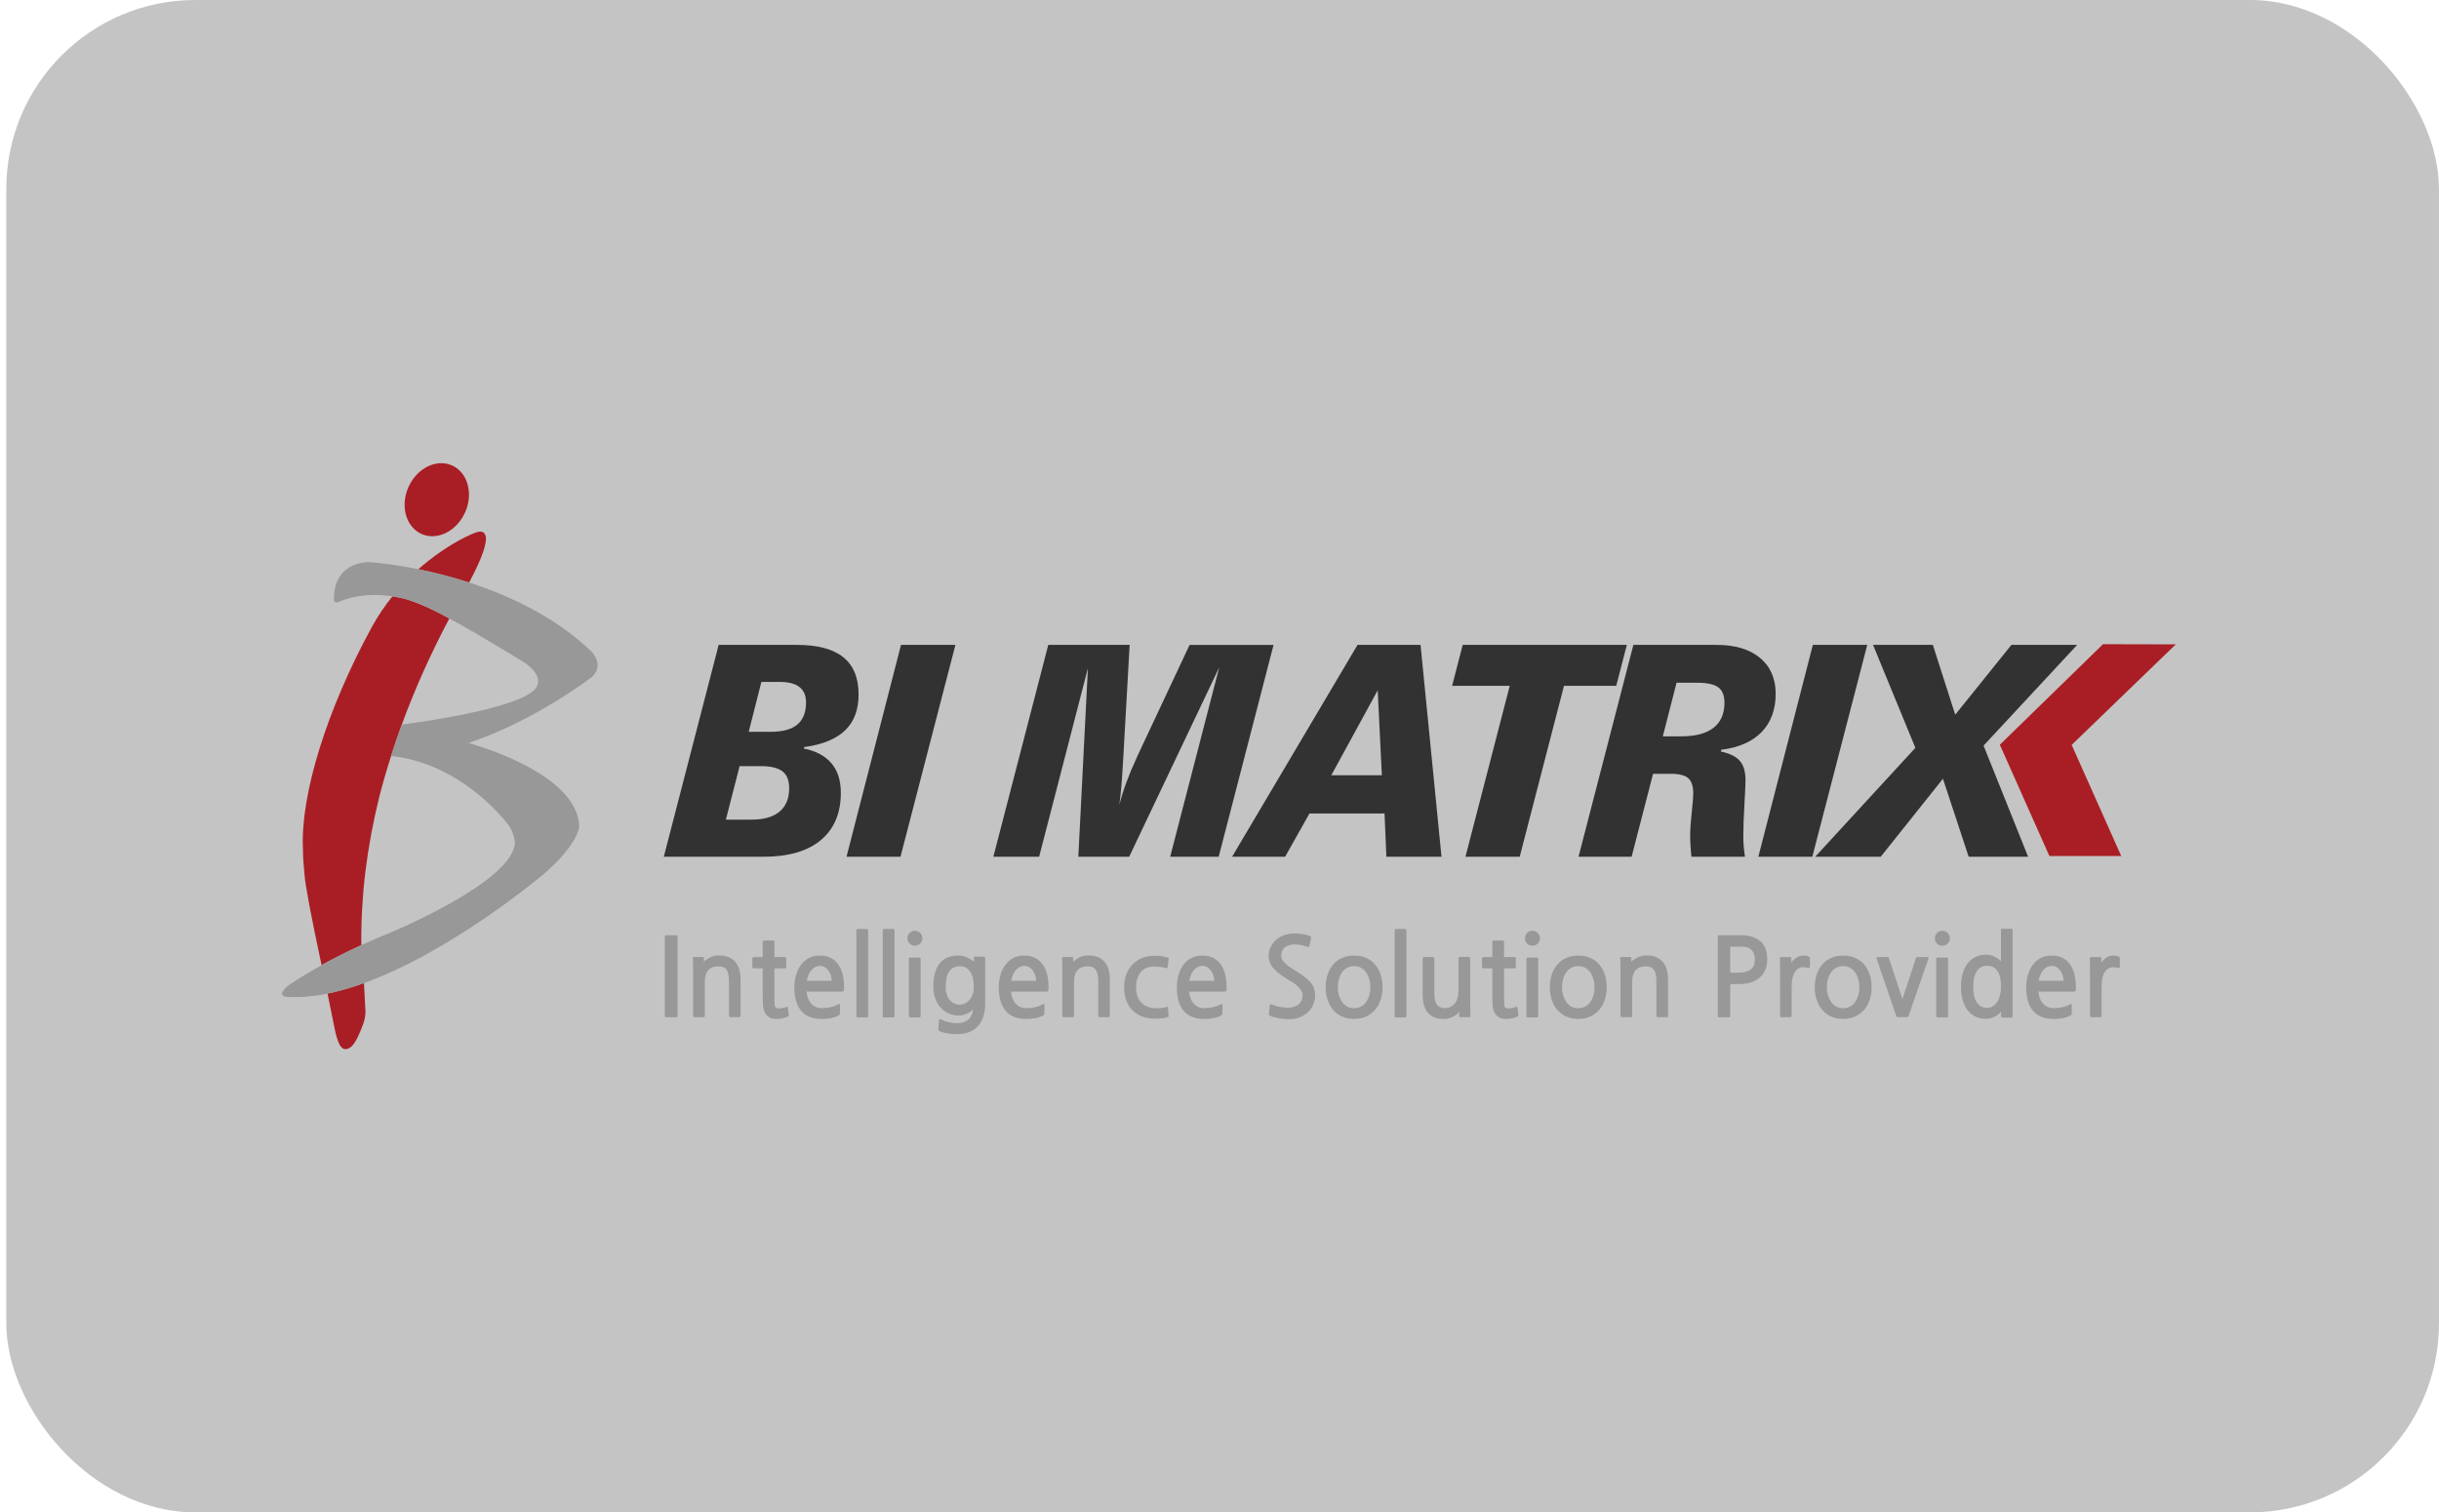 <svg width="258" height="160" viewBox="0 0 258 160" fill="none" xmlns="http://www.w3.org/2000/svg">
<rect x="0.666" width="257.333" height="160" rx="20" fill="#C4C4C4"/>
<g clip-path="url(#clip0_5260_58721)">
<path d="M222.456 68.152L211.545 78.789L216.788 90.562H224.386L219.144 78.806L230.154 68.17L222.456 68.152Z" fill="#A91E24"/>
<path d="M35.346 108.563C35.708 110.393 36.064 111.227 36.822 110.941C37.376 110.732 37.772 109.939 38.151 109.03C38.624 107.893 38.641 107.544 38.659 107.002C38.612 106.005 38.56 105.002 38.501 104C37.207 104.466 35.912 104.851 34.647 105.107C34.862 106.151 35.096 107.293 35.346 108.558V108.563Z" fill="#A91E24"/>
<path d="M51.336 56.6C51.196 56.227 50.846 56.145 50.297 56.349C49.195 56.757 46.764 57.993 44.25 60.225C45.83 60.545 47.667 60.994 49.621 61.63C51.026 59.001 51.604 57.317 51.341 56.606L51.336 56.6Z" fill="#A91E24"/>
<path d="M38.222 99.844C38.17 94.849 38.794 89.692 40.106 84.359C40.473 82.902 40.905 81.439 41.371 79.976C41.721 78.869 42.1 77.761 42.503 76.654C43.867 72.93 45.541 69.188 47.53 65.429C47.302 65.306 47.081 65.184 46.859 65.067C45.395 64.298 44.433 63.873 43.167 63.447C43.167 63.447 42.514 63.232 41.511 63.086C40.724 64.065 39.972 65.161 39.307 66.379C34.589 75.051 31.767 84.038 32.046 89.837C32.058 90.775 32.07 90.997 32.227 92.693C32.338 93.865 32.898 96.872 34.017 102.105C35.172 101.464 36.595 100.73 38.234 99.978C38.234 99.932 38.234 99.885 38.222 99.844Z" fill="#A91E24"/>
<path d="M62.674 69.031C58.836 65.307 53.949 63.022 49.616 61.623C47.669 60.994 45.832 60.539 44.245 60.219C41.12 59.583 38.997 59.461 38.997 59.461C34.938 59.659 35.34 63.517 35.34 63.517C35.474 63.96 35.894 63.651 35.894 63.651C37.935 62.795 40.082 62.876 41.505 63.086C42.508 63.238 43.161 63.447 43.161 63.447C44.426 63.873 45.388 64.293 46.852 65.068C47.062 65.178 47.29 65.301 47.523 65.429C51.121 67.381 55.396 70.051 55.396 70.051C57.39 71.339 56.859 72.446 56.859 72.446C56.247 74.707 45.4 76.275 42.502 76.654C42.093 77.761 41.72 78.869 41.37 79.976C49.01 80.792 53.716 87.197 53.716 87.197C54.428 88.083 54.468 89.19 54.468 89.19C54.2 93.358 41.166 98.719 41.166 98.719C40.117 99.139 39.143 99.564 38.227 99.984C36.588 100.736 35.171 101.47 34.011 102.111C31.719 103.388 30.436 104.303 30.436 104.303C29.194 105.41 30.279 105.457 30.279 105.457C31.661 105.556 33.13 105.422 34.641 105.119C35.906 104.862 37.195 104.478 38.495 104.011C47.908 100.608 57.478 92.501 57.478 92.501C61.204 89.313 61.268 87.448 61.268 87.448C61.134 81.666 49.564 78.606 49.564 78.606C56.679 76.217 62.598 71.63 62.598 71.63C63.951 70.412 62.662 69.037 62.662 69.037L62.674 69.031Z" fill="#989898"/>
<path d="M49.207 54.187C48.321 56.192 46.262 57.223 44.6 56.495C42.944 55.766 42.314 53.546 43.201 51.541C44.087 49.536 46.146 48.504 47.808 49.239C49.464 49.967 50.094 52.188 49.207 54.193V54.187Z" fill="#A91E24"/>
<path d="M70.219 90.634L76.021 68.225H84.296C86.478 68.225 88.11 68.656 89.195 69.524C90.28 70.393 90.822 71.704 90.822 73.47C90.822 75.084 90.35 76.349 89.399 77.264C88.449 78.179 87.008 78.774 85.072 79.036L85.02 79.187C86.32 79.45 87.3 79.974 87.959 80.761C88.618 81.548 88.944 82.579 88.944 83.867C88.944 86.035 88.239 87.702 86.827 88.88C85.416 90.051 83.393 90.64 80.757 90.64H70.213L70.219 90.634ZM76.785 86.712H79.52C80.809 86.712 81.789 86.426 82.465 85.861C83.142 85.295 83.48 84.474 83.48 83.389C83.48 82.568 83.247 81.979 82.774 81.606C82.302 81.239 81.538 81.052 80.483 81.052H78.237L76.785 86.706V86.712ZM79.2 77.421H81.526C82.792 77.421 83.731 77.165 84.343 76.652C84.956 76.139 85.264 75.358 85.264 74.303C85.264 73.581 85.031 73.044 84.565 72.683C84.098 72.322 83.398 72.141 82.471 72.141H80.541L79.2 77.421Z" fill="#323232"/>
<path d="M89.547 90.634L95.309 68.225H101.065L95.256 90.634H89.547Z" fill="#323232"/>
<path d="M105.08 90.634L110.888 68.225H119.496L118.825 80.108C118.814 80.283 118.796 80.563 118.773 80.959C118.68 82.649 118.557 84.042 118.406 85.138C118.796 83.611 119.403 81.962 120.225 80.201L120.307 80.003L125.835 68.23H134.717L128.914 90.64H123.782L128.973 70.597L119.444 90.64H114.067L115.081 70.69L109.92 90.64H105.086L105.08 90.634Z" fill="#323232"/>
<path d="M130.334 90.634L143.601 68.225H150.267L152.483 90.634H146.651L146.459 86.059H138.516L135.944 90.634H130.334ZM140.825 82.02H146.173L145.736 73.027L140.825 82.02Z" fill="#323232"/>
<path d="M155.019 90.634L159.702 72.555H153.607L154.727 68.225H172.088L170.968 72.555H165.44L160.757 90.634H155.019Z" fill="#323232"/>
<path d="M166.979 90.634L172.781 68.225H181.575C183.541 68.225 185.074 68.685 186.177 69.6C187.279 70.515 187.833 71.791 187.833 73.423C187.833 75.055 187.337 76.425 186.346 77.445C185.354 78.465 183.931 79.088 182.077 79.321L182.024 79.502C182.975 79.706 183.651 80.038 184.048 80.504C184.445 80.971 184.643 81.653 184.643 82.556C184.643 82.952 184.602 83.809 184.526 85.132C184.45 86.455 184.41 87.574 184.41 88.495C184.41 88.798 184.421 89.13 184.45 89.492C184.479 89.853 184.52 90.232 184.584 90.64H178.922C178.875 90.203 178.84 89.806 178.823 89.439C178.799 89.072 178.788 88.728 178.788 88.407C178.788 87.778 178.84 86.968 178.951 85.971C179.062 84.975 179.114 84.293 179.114 83.931C179.114 83.18 178.939 82.649 178.595 82.335C178.251 82.02 177.627 81.862 176.735 81.862H174.863L172.594 90.64H166.984L166.979 90.634ZM175.901 77.899H177.855C179.359 77.899 180.491 77.596 181.26 76.996C182.03 76.396 182.415 75.51 182.415 74.332C182.415 73.575 182.193 73.033 181.762 72.712C181.325 72.392 180.566 72.229 179.482 72.229H177.347L175.895 77.899H175.901Z" fill="#323232"/>
<path d="M186.002 90.634L191.764 68.225H197.52L191.711 90.634H186.002Z" fill="#323232"/>
<path d="M192.02 90.634L202.61 79.117L198.131 68.225H204.459L206.826 75.609L212.769 68.225H219.726L209.824 78.879L214.536 90.64H208.249L205.526 82.387L198.942 90.64H192.02V90.634Z" fill="#323232"/>
<path d="M71.524 107.625H70.474C70.375 107.625 70.322 107.573 70.322 107.474V99.093C70.322 98.994 70.375 98.941 70.474 98.941H71.524C71.623 98.941 71.675 98.994 71.675 99.093V107.474C71.675 107.573 71.623 107.625 71.524 107.625Z" fill="#989898"/>
<path d="M77.25 107.613C77.209 107.613 77.18 107.596 77.151 107.561C77.122 107.526 77.11 107.491 77.11 107.45V103.79C77.11 103.236 77.022 102.84 76.853 102.595C76.678 102.351 76.41 102.228 76.043 102.228C75.535 102.228 75.162 102.368 74.917 102.648C74.672 102.928 74.556 103.336 74.556 103.86V107.462C74.556 107.561 74.509 107.613 74.416 107.613H73.459C73.418 107.613 73.389 107.596 73.36 107.561C73.331 107.526 73.319 107.491 73.319 107.45V102.869C73.319 102.578 73.319 102.298 73.314 102.03C73.314 101.762 73.302 101.552 73.284 101.395C73.267 101.296 73.325 101.243 73.448 101.243H74.357C74.439 101.243 74.474 101.272 74.462 101.337L74.451 101.756C74.643 101.57 74.871 101.412 75.139 101.278C75.407 101.144 75.716 101.08 76.072 101.08C76.807 101.08 77.372 101.296 77.757 101.733C78.142 102.164 78.34 102.794 78.34 103.615V107.462C78.34 107.561 78.294 107.613 78.2 107.613H77.244H77.25Z" fill="#989898"/>
<path d="M83.375 107.52C83.27 107.589 83.095 107.654 82.861 107.712C82.628 107.77 82.377 107.799 82.109 107.799C81.788 107.799 81.532 107.729 81.339 107.595C81.147 107.461 81.007 107.304 80.914 107.129C80.809 106.931 80.739 106.698 80.715 106.43C80.692 106.162 80.68 105.794 80.68 105.334V102.443H79.724C79.683 102.443 79.654 102.432 79.625 102.402C79.596 102.373 79.584 102.344 79.584 102.303V101.394C79.584 101.353 79.596 101.324 79.625 101.295C79.654 101.266 79.683 101.254 79.724 101.254H80.68V99.64C80.68 99.599 80.698 99.57 80.727 99.541C80.756 99.512 80.791 99.5 80.832 99.5H81.765C81.812 99.5 81.847 99.512 81.876 99.541C81.905 99.57 81.917 99.599 81.917 99.64V101.254H83.025C83.066 101.254 83.095 101.266 83.124 101.295C83.153 101.324 83.165 101.353 83.165 101.394V102.303C83.165 102.344 83.153 102.373 83.124 102.402C83.095 102.432 83.066 102.443 83.025 102.443H81.917V105.416C81.917 105.94 81.928 106.266 81.952 106.406C81.981 106.546 82.057 106.628 82.173 106.657C82.29 106.686 82.418 106.698 82.564 106.68C82.663 106.663 82.774 106.645 82.896 106.616C83.019 106.587 83.13 106.558 83.217 106.517C83.258 106.5 83.281 106.5 83.299 106.517C83.316 106.529 83.328 106.564 83.345 106.628L83.439 107.386C83.445 107.438 83.427 107.485 83.38 107.525L83.375 107.52Z" fill="#989898"/>
<path d="M89.276 104.723C89.276 104.787 89.258 104.828 89.223 104.863C89.188 104.892 89.153 104.909 89.113 104.909H85.322C85.363 105.422 85.52 105.842 85.806 106.168C86.092 106.495 86.477 106.658 86.972 106.658C87.223 106.658 87.515 106.623 87.835 106.559C88.156 106.495 88.454 106.378 88.722 106.221C88.774 106.191 88.809 106.191 88.827 106.232C88.844 106.273 88.85 106.32 88.85 106.384V107.176C88.85 107.246 88.838 107.299 88.815 107.34C88.792 107.38 88.745 107.415 88.675 107.456C88.448 107.579 88.174 107.666 87.865 107.718C87.555 107.771 87.235 107.8 86.914 107.8C85.963 107.8 85.24 107.514 84.756 106.943C84.266 106.372 84.027 105.533 84.027 104.426C84.027 104.012 84.08 103.604 84.191 103.207C84.296 102.811 84.459 102.45 84.68 102.135C84.902 101.82 85.176 101.57 85.514 101.377C85.853 101.185 86.249 101.092 86.71 101.092C87.171 101.092 87.573 101.179 87.9 101.354C88.226 101.529 88.494 101.768 88.698 102.071C88.909 102.368 89.054 102.718 89.148 103.12C89.241 103.522 89.287 103.948 89.287 104.396C89.287 104.449 89.287 104.513 89.282 104.583C89.282 104.653 89.282 104.699 89.282 104.734L89.276 104.723ZM86.751 102.187C86.541 102.187 86.36 102.234 86.197 102.327C86.033 102.421 85.899 102.537 85.783 102.683C85.666 102.829 85.573 102.998 85.503 103.19C85.433 103.382 85.38 103.575 85.345 103.767H87.981C87.981 103.615 87.958 103.446 87.905 103.26C87.853 103.073 87.783 102.904 87.678 102.747C87.579 102.59 87.451 102.456 87.299 102.351C87.147 102.246 86.961 102.187 86.745 102.187H86.751Z" fill="#989898"/>
<path d="M90.714 107.637C90.633 107.637 90.586 107.591 90.586 107.498V98.423C90.586 98.382 90.598 98.353 90.627 98.324C90.656 98.295 90.685 98.283 90.726 98.283H91.694C91.735 98.283 91.764 98.295 91.793 98.324C91.822 98.353 91.834 98.382 91.834 98.423V107.498C91.834 107.538 91.822 107.567 91.793 107.597C91.764 107.626 91.735 107.637 91.694 107.637H90.714Z" fill="#989898"/>
<path d="M93.503 107.637C93.422 107.637 93.375 107.591 93.375 107.498V98.423C93.375 98.382 93.387 98.353 93.416 98.324C93.445 98.295 93.474 98.283 93.515 98.283H94.483C94.524 98.283 94.553 98.295 94.582 98.324C94.611 98.353 94.623 98.382 94.623 98.423V107.498C94.623 107.538 94.611 107.567 94.582 107.597C94.553 107.626 94.524 107.637 94.483 107.637H93.503Z" fill="#989898"/>
<path d="M96.774 100.048C96.552 100.048 96.365 99.972 96.214 99.821C96.062 99.669 95.986 99.489 95.986 99.267C95.986 99.046 96.062 98.853 96.214 98.702C96.365 98.544 96.552 98.469 96.774 98.469C96.995 98.469 97.182 98.544 97.339 98.702C97.491 98.859 97.567 99.046 97.567 99.267C97.567 99.489 97.491 99.669 97.339 99.821C97.188 99.972 96.995 100.048 96.774 100.048ZM96.278 107.636C96.237 107.636 96.208 107.625 96.179 107.596C96.15 107.567 96.138 107.537 96.138 107.497V101.441C96.138 101.4 96.15 101.371 96.179 101.342C96.208 101.313 96.237 101.301 96.278 101.301H97.246C97.287 101.301 97.316 101.313 97.345 101.342C97.374 101.371 97.386 101.4 97.386 101.441V107.497C97.386 107.537 97.374 107.567 97.345 107.596C97.316 107.625 97.287 107.636 97.246 107.636H96.278Z" fill="#989898"/>
<path d="M101.242 109.409C100.933 109.409 100.63 109.385 100.332 109.344C100.035 109.304 99.737 109.228 99.446 109.117C99.376 109.076 99.329 109.047 99.3 109.024C99.271 109.001 99.259 108.96 99.259 108.907L99.317 107.975C99.335 107.829 99.411 107.788 99.545 107.858C99.807 107.986 100.087 108.086 100.391 108.15C100.694 108.214 100.98 108.249 101.248 108.249C101.749 108.249 102.146 108.121 102.437 107.858C102.735 107.596 102.892 107.24 102.916 106.786C102.717 107.002 102.484 107.159 102.21 107.27C101.942 107.375 101.674 107.433 101.417 107.433C101.032 107.433 100.676 107.357 100.344 107.206C100.011 107.054 99.732 106.85 99.493 106.582C99.253 106.32 99.067 105.999 98.933 105.632C98.799 105.265 98.728 104.863 98.728 104.425C98.728 103.289 98.956 102.45 99.417 101.902C99.871 101.354 100.531 101.086 101.382 101.086C101.534 101.086 101.691 101.103 101.848 101.144C102.006 101.185 102.158 101.232 102.303 101.296C102.449 101.36 102.583 101.43 102.706 101.511C102.828 101.593 102.933 101.68 103.026 101.768L103.015 101.366C103.009 101.307 103.015 101.261 103.026 101.237C103.044 101.214 103.091 101.202 103.166 101.202H104.076C104.17 101.202 104.216 101.261 104.216 101.377V106.133C104.216 107.171 103.965 107.975 103.458 108.546C102.951 109.117 102.21 109.403 101.236 109.403L101.242 109.409ZM101.534 102.222C101.05 102.222 100.682 102.397 100.42 102.753C100.163 103.108 100.035 103.668 100.035 104.431C100.035 104.723 100.076 104.985 100.151 105.212C100.227 105.445 100.332 105.638 100.466 105.795C100.6 105.952 100.752 106.075 100.927 106.156C101.102 106.238 101.283 106.285 101.475 106.285C101.691 106.285 101.889 106.244 102.076 106.156C102.263 106.069 102.42 105.947 102.56 105.789C102.7 105.626 102.805 105.434 102.887 105.201C102.968 104.973 103.009 104.705 103.009 104.408C103.009 103.709 102.881 103.172 102.618 102.788C102.356 102.409 101.994 102.217 101.534 102.217V102.222Z" fill="#989898"/>
<path d="M110.901 104.723C110.901 104.787 110.883 104.828 110.848 104.863C110.813 104.892 110.778 104.909 110.738 104.909H106.947C106.988 105.422 107.145 105.842 107.431 106.168C107.717 106.495 108.102 106.658 108.597 106.658C108.848 106.658 109.14 106.623 109.46 106.559C109.781 106.495 110.079 106.378 110.347 106.221C110.399 106.191 110.434 106.191 110.452 106.232C110.469 106.273 110.475 106.32 110.475 106.384V107.176C110.475 107.246 110.464 107.299 110.44 107.34C110.417 107.38 110.37 107.415 110.3 107.456C110.067 107.579 109.799 107.666 109.49 107.718C109.181 107.771 108.86 107.8 108.539 107.8C107.588 107.8 106.865 107.514 106.381 106.943C105.891 106.372 105.652 105.533 105.652 104.426C105.652 104.012 105.705 103.604 105.816 103.207C105.921 102.811 106.084 102.45 106.305 102.135C106.527 101.82 106.801 101.57 107.139 101.377C107.478 101.185 107.874 101.092 108.335 101.092C108.796 101.092 109.198 101.179 109.525 101.354C109.851 101.529 110.119 101.768 110.324 102.071C110.533 102.368 110.679 102.718 110.773 103.12C110.866 103.522 110.913 103.948 110.913 104.396C110.913 104.449 110.913 104.513 110.907 104.583C110.907 104.653 110.907 104.699 110.907 104.734L110.901 104.723ZM108.376 102.187C108.166 102.187 107.985 102.234 107.822 102.327C107.658 102.421 107.524 102.537 107.408 102.683C107.291 102.829 107.198 102.998 107.128 103.19C107.058 103.382 107.005 103.575 106.97 103.767H109.606C109.606 103.615 109.583 103.446 109.53 103.26C109.478 103.073 109.408 102.904 109.303 102.747C109.204 102.59 109.076 102.456 108.924 102.351C108.772 102.246 108.586 102.187 108.37 102.187H108.376Z" fill="#989898"/>
<path d="M116.312 107.613C116.272 107.613 116.242 107.596 116.213 107.561C116.184 107.526 116.172 107.491 116.172 107.45V103.79C116.172 103.236 116.085 102.84 115.91 102.595C115.735 102.351 115.467 102.228 115.099 102.228C114.592 102.228 114.219 102.368 113.974 102.648C113.729 102.928 113.612 103.336 113.612 103.86V107.462C113.612 107.561 113.566 107.613 113.472 107.613H112.516C112.475 107.613 112.446 107.596 112.417 107.561C112.388 107.526 112.376 107.491 112.376 107.45V102.869C112.376 102.578 112.376 102.298 112.37 102.03C112.37 101.762 112.358 101.552 112.341 101.395C112.323 101.296 112.382 101.243 112.504 101.243H113.414C113.496 101.243 113.531 101.272 113.519 101.337L113.507 101.756C113.7 101.57 113.927 101.412 114.201 101.278C114.47 101.144 114.779 101.08 115.134 101.08C115.869 101.08 116.435 101.296 116.82 101.733C117.205 102.164 117.403 102.794 117.403 103.615V107.462C117.403 107.561 117.356 107.613 117.263 107.613H116.306H116.312Z" fill="#989898"/>
<path d="M123.502 107.602C123.414 107.631 123.315 107.66 123.193 107.684C123.07 107.707 122.936 107.724 122.796 107.742C122.656 107.759 122.504 107.765 122.347 107.771C122.19 107.771 122.038 107.771 121.892 107.765C121.408 107.736 120.982 107.631 120.609 107.45C120.236 107.27 119.921 107.037 119.67 106.745C119.419 106.454 119.227 106.11 119.099 105.714C118.97 105.317 118.906 104.892 118.906 104.431C118.906 103.948 118.982 103.505 119.14 103.097C119.291 102.689 119.507 102.339 119.793 102.042C120.073 101.745 120.411 101.517 120.802 101.354C121.192 101.191 121.63 101.115 122.114 101.115C122.353 101.115 122.592 101.127 122.831 101.156C123.07 101.185 123.309 101.238 123.537 101.313C123.566 101.319 123.589 101.337 123.607 101.36C123.624 101.383 123.624 101.43 123.618 101.5L123.513 102.293C123.507 102.345 123.49 102.386 123.461 102.409C123.432 102.432 123.385 102.438 123.315 102.421C123.146 102.357 122.948 102.316 122.72 102.293C122.493 102.269 122.283 102.258 122.079 102.258C121.455 102.258 120.982 102.456 120.662 102.858C120.341 103.26 120.178 103.785 120.178 104.437C120.178 105.09 120.329 105.574 120.632 105.958C120.936 106.343 121.373 106.57 121.95 106.64C122.481 106.704 122.953 106.669 123.368 106.535C123.443 106.506 123.49 106.5 123.513 106.524C123.531 106.547 123.548 106.582 123.554 106.629L123.612 107.421C123.618 107.485 123.612 107.526 123.612 107.555C123.601 107.584 123.566 107.602 123.502 107.619V107.602Z" fill="#989898"/>
<path d="M129.735 104.723C129.735 104.787 129.717 104.828 129.682 104.863C129.647 104.892 129.612 104.909 129.572 104.909H125.781C125.822 105.422 125.979 105.842 126.265 106.168C126.551 106.495 126.936 106.658 127.431 106.658C127.682 106.658 127.974 106.623 128.294 106.559C128.615 106.495 128.913 106.378 129.181 106.221C129.233 106.191 129.268 106.191 129.286 106.232C129.303 106.273 129.309 106.32 129.309 106.384V107.176C129.309 107.246 129.297 107.299 129.274 107.34C129.251 107.38 129.204 107.415 129.134 107.456C128.901 107.579 128.633 107.666 128.324 107.718C128.015 107.771 127.694 107.8 127.373 107.8C126.422 107.8 125.699 107.514 125.215 106.943C124.725 106.372 124.486 105.533 124.486 104.426C124.486 104.012 124.539 103.604 124.65 103.207C124.755 102.811 124.918 102.45 125.139 102.135C125.361 101.82 125.635 101.57 125.973 101.377C126.312 101.185 126.708 101.092 127.169 101.092C127.63 101.092 128.032 101.179 128.359 101.354C128.685 101.529 128.953 101.768 129.158 102.071C129.367 102.368 129.513 102.718 129.607 103.12C129.7 103.522 129.747 103.948 129.747 104.396C129.747 104.449 129.747 104.513 129.747 104.583C129.747 104.653 129.747 104.699 129.747 104.734L129.735 104.723ZM127.21 102.187C127 102.187 126.819 102.234 126.656 102.327C126.492 102.421 126.358 102.537 126.242 102.683C126.125 102.829 126.032 102.998 125.962 103.19C125.886 103.382 125.839 103.575 125.804 103.767H128.44C128.44 103.615 128.417 103.446 128.364 103.26C128.318 103.073 128.242 102.904 128.143 102.747C128.044 102.59 127.915 102.456 127.764 102.351C127.612 102.246 127.426 102.187 127.21 102.187Z" fill="#989898"/>
<path d="M138.431 107.003C138.233 107.218 137.976 107.399 137.667 107.551C137.358 107.702 137.026 107.79 136.682 107.819C136.495 107.836 136.291 107.836 136.063 107.819C135.836 107.801 135.62 107.778 135.404 107.743C135.194 107.708 135.002 107.667 134.827 107.626C134.652 107.586 134.53 107.545 134.454 107.504C134.337 107.451 134.267 107.411 134.244 107.382C134.221 107.352 134.215 107.3 134.232 107.213L134.314 106.362C134.32 106.298 134.343 106.263 134.372 106.245C134.401 106.228 134.46 106.245 134.547 106.28C134.64 106.321 134.769 106.362 134.938 106.414C135.107 106.467 135.294 106.507 135.504 106.542C135.714 106.577 135.918 106.601 136.133 106.606C136.349 106.612 136.536 106.601 136.705 106.56C136.927 106.507 137.107 106.437 137.247 106.344C137.387 106.257 137.492 106.152 137.574 106.035C137.655 105.919 137.708 105.785 137.743 105.645C137.772 105.505 137.79 105.353 137.79 105.202C137.79 105.056 137.696 104.858 137.51 104.602C137.323 104.351 137.049 104.118 136.699 103.908C136.268 103.652 135.894 103.418 135.579 103.197C135.264 102.981 135.008 102.76 134.804 102.544C134.6 102.329 134.448 102.107 134.349 101.874C134.25 101.641 134.197 101.39 134.197 101.116C134.197 100.802 134.267 100.498 134.401 100.213C134.535 99.927 134.722 99.671 134.955 99.461C135.189 99.245 135.469 99.076 135.795 98.948C136.122 98.82 136.483 98.756 136.874 98.756C137.265 98.756 137.603 98.779 137.86 98.832C138.116 98.884 138.338 98.942 138.524 99.012C138.606 99.041 138.659 99.076 138.682 99.111C138.699 99.146 138.705 99.193 138.682 99.245L138.53 99.98C138.513 100.067 138.489 100.12 138.454 100.155C138.419 100.184 138.361 100.184 138.274 100.155C138.157 100.114 138.035 100.079 137.895 100.044C137.755 100.009 137.615 99.98 137.469 99.957C137.323 99.933 137.183 99.916 137.049 99.91C136.915 99.904 136.792 99.91 136.687 99.921C136.256 99.991 135.958 100.131 135.783 100.341C135.609 100.551 135.527 100.819 135.527 101.14C135.527 101.332 135.626 101.542 135.824 101.781C136.023 102.014 136.314 102.247 136.699 102.48C137.183 102.771 137.58 103.034 137.889 103.261C138.198 103.488 138.443 103.71 138.624 103.925C138.804 104.135 138.933 104.351 139.003 104.567C139.073 104.782 139.113 105.015 139.113 105.272C139.113 105.948 138.886 106.525 138.437 106.997L138.431 107.003Z" fill="#989898"/>
<path d="M145.53 106.739C145.255 107.083 144.923 107.345 144.538 107.526C144.153 107.707 143.722 107.794 143.238 107.794C142.754 107.794 142.31 107.707 141.937 107.532C141.558 107.357 141.249 107.112 140.992 106.809C140.742 106.5 140.549 106.145 140.421 105.737C140.293 105.329 140.229 104.898 140.229 104.437C140.229 103.977 140.293 103.545 140.421 103.137C140.549 102.73 140.736 102.374 140.992 102.071C141.243 101.768 141.558 101.529 141.931 101.354C142.305 101.179 142.742 101.092 143.238 101.092C143.733 101.092 144.165 101.179 144.538 101.354C144.917 101.529 145.232 101.768 145.483 102.071C145.734 102.374 145.926 102.73 146.054 103.137C146.183 103.545 146.247 103.977 146.247 104.437C146.247 104.898 146.183 105.311 146.06 105.708C145.938 106.104 145.763 106.448 145.53 106.739ZM143.238 102.211C142.94 102.211 142.678 102.275 142.462 102.409C142.24 102.537 142.066 102.712 141.926 102.922C141.786 103.132 141.686 103.371 141.616 103.633C141.546 103.895 141.511 104.163 141.511 104.431C141.511 104.699 141.546 104.968 141.616 105.23C141.686 105.492 141.791 105.737 141.926 105.947C142.066 106.162 142.24 106.331 142.462 106.465C142.678 106.594 142.94 106.664 143.238 106.664C143.535 106.664 143.798 106.599 144.013 106.465C144.229 106.337 144.41 106.162 144.55 105.947C144.69 105.731 144.795 105.492 144.859 105.23C144.929 104.968 144.964 104.699 144.964 104.431C144.964 104.163 144.929 103.907 144.859 103.645C144.789 103.382 144.684 103.143 144.55 102.928C144.41 102.718 144.235 102.543 144.013 102.409C143.792 102.275 143.535 102.205 143.238 102.205V102.211Z" fill="#989898"/>
<path d="M147.658 107.637C147.576 107.637 147.529 107.591 147.529 107.498V98.423C147.529 98.382 147.541 98.353 147.57 98.324C147.599 98.295 147.628 98.283 147.669 98.283H148.637C148.678 98.283 148.707 98.295 148.736 98.324C148.766 98.353 148.777 98.382 148.777 98.423V107.498C148.777 107.538 148.766 107.567 148.736 107.597C148.707 107.626 148.678 107.637 148.637 107.637H147.658Z" fill="#989898"/>
<path d="M154.479 107.614C154.438 107.614 154.409 107.603 154.38 107.585C154.351 107.568 154.345 107.539 154.351 107.498V107.037C154.153 107.282 153.908 107.474 153.622 107.603C153.336 107.737 153.033 107.801 152.718 107.801C151.971 107.801 151.417 107.579 151.044 107.142C150.677 106.705 150.49 106.081 150.49 105.266V101.407C150.49 101.367 150.502 101.332 150.531 101.297C150.56 101.262 150.589 101.244 150.63 101.244H151.575C151.616 101.244 151.645 101.262 151.68 101.302C151.709 101.343 151.727 101.378 151.727 101.419V105.079C151.727 105.656 151.82 106.064 152.006 106.297C152.193 106.536 152.473 106.653 152.84 106.653C153.254 106.653 153.599 106.495 153.873 106.181C154.147 105.866 154.281 105.4 154.281 104.776V101.401C154.281 101.361 154.293 101.326 154.322 101.291C154.351 101.256 154.38 101.238 154.421 101.238H155.377C155.418 101.238 155.447 101.262 155.476 101.302C155.506 101.343 155.517 101.384 155.517 101.425V106.122C155.517 106.361 155.517 106.594 155.529 106.827C155.535 107.055 155.54 107.27 155.54 107.463C155.54 107.562 155.5 107.614 155.412 107.614H154.479Z" fill="#989898"/>
<path d="M160.552 107.52C160.447 107.589 160.272 107.654 160.039 107.712C159.806 107.77 159.555 107.799 159.287 107.799C158.966 107.799 158.71 107.729 158.517 107.595C158.325 107.461 158.185 107.304 158.091 107.129C157.986 106.931 157.916 106.698 157.899 106.43C157.876 106.162 157.864 105.794 157.864 105.334V102.443H156.908C156.867 102.443 156.838 102.432 156.808 102.402C156.779 102.373 156.768 102.344 156.768 102.303V101.394C156.768 101.353 156.779 101.324 156.808 101.295C156.838 101.266 156.867 101.254 156.908 101.254H157.864V99.64C157.864 99.599 157.881 99.57 157.911 99.541C157.94 99.512 157.975 99.5 158.016 99.5H158.949C158.995 99.5 159.03 99.512 159.059 99.541C159.089 99.57 159.1 99.599 159.1 99.64V101.254H160.208C160.249 101.254 160.278 101.266 160.307 101.295C160.337 101.324 160.348 101.353 160.348 101.394V102.303C160.348 102.344 160.337 102.373 160.307 102.402C160.278 102.432 160.249 102.443 160.208 102.443H159.1V105.416C159.1 105.94 159.112 106.266 159.135 106.406C159.164 106.546 159.24 106.628 159.351 106.657C159.468 106.686 159.596 106.698 159.742 106.68C159.841 106.663 159.952 106.645 160.074 106.616C160.197 106.587 160.302 106.558 160.395 106.517C160.436 106.5 160.459 106.5 160.477 106.517C160.494 106.529 160.506 106.564 160.523 106.628L160.617 107.386C160.622 107.438 160.605 107.485 160.558 107.525L160.552 107.52Z" fill="#989898"/>
<path d="M162.096 100.048C161.874 100.048 161.688 99.972 161.536 99.821C161.384 99.669 161.314 99.489 161.314 99.267C161.314 99.046 161.39 98.853 161.536 98.702C161.688 98.544 161.874 98.469 162.096 98.469C162.318 98.469 162.504 98.544 162.662 98.702C162.813 98.859 162.895 99.046 162.895 99.267C162.895 99.489 162.819 99.669 162.662 99.821C162.51 99.972 162.318 100.048 162.096 100.048ZM161.6 107.636C161.559 107.636 161.53 107.625 161.501 107.596C161.472 107.567 161.46 107.537 161.46 107.497V101.441C161.46 101.4 161.472 101.371 161.501 101.342C161.53 101.313 161.559 101.301 161.6 101.301H162.568C162.609 101.301 162.638 101.313 162.667 101.342C162.697 101.371 162.708 101.4 162.708 101.441V107.497C162.708 107.537 162.697 107.567 162.667 107.596C162.638 107.625 162.609 107.636 162.568 107.636H161.6Z" fill="#989898"/>
<path d="M169.244 106.739C168.97 107.083 168.638 107.345 168.253 107.526C167.868 107.707 167.437 107.794 166.953 107.794C166.468 107.794 166.025 107.707 165.652 107.532C165.273 107.357 164.964 107.112 164.707 106.809C164.457 106.5 164.264 106.145 164.136 105.737C164.008 105.329 163.943 104.898 163.943 104.437C163.943 103.977 164.008 103.545 164.136 103.137C164.264 102.73 164.451 102.374 164.707 102.071C164.958 101.768 165.273 101.529 165.646 101.354C166.019 101.179 166.457 101.092 166.953 101.092C167.448 101.092 167.88 101.179 168.253 101.354C168.632 101.529 168.947 101.768 169.198 102.071C169.449 102.374 169.641 102.73 169.769 103.137C169.898 103.545 169.962 103.977 169.962 104.437C169.962 104.898 169.898 105.311 169.775 105.708C169.653 106.104 169.478 106.448 169.244 106.739ZM166.953 102.211C166.655 102.211 166.393 102.275 166.177 102.409C165.955 102.537 165.78 102.712 165.64 102.922C165.5 103.132 165.395 103.371 165.331 103.633C165.261 103.895 165.226 104.163 165.226 104.431C165.226 104.699 165.261 104.968 165.331 105.23C165.401 105.492 165.506 105.737 165.64 105.947C165.78 106.162 165.955 106.331 166.177 106.465C166.393 106.594 166.655 106.664 166.953 106.664C167.25 106.664 167.512 106.599 167.728 106.465C167.944 106.337 168.125 106.162 168.265 105.947C168.405 105.731 168.504 105.492 168.574 105.23C168.644 104.968 168.679 104.699 168.679 104.431C168.679 104.163 168.644 103.907 168.574 103.645C168.504 103.382 168.399 103.143 168.265 102.928C168.125 102.718 167.95 102.543 167.728 102.409C167.507 102.275 167.25 102.205 166.953 102.205V102.211Z" fill="#989898"/>
<path d="M175.351 107.613C175.311 107.613 175.281 107.596 175.252 107.561C175.223 107.526 175.211 107.491 175.211 107.45V103.79C175.211 103.236 175.124 102.84 174.949 102.595C174.774 102.351 174.506 102.228 174.138 102.228C173.631 102.228 173.258 102.368 173.013 102.648C172.768 102.928 172.651 103.336 172.651 103.86V107.462C172.651 107.561 172.605 107.613 172.511 107.613H171.555C171.514 107.613 171.485 107.596 171.456 107.561C171.427 107.526 171.415 107.491 171.415 107.45V102.869C171.415 102.578 171.415 102.298 171.415 102.03C171.415 101.762 171.403 101.552 171.386 101.395C171.368 101.296 171.427 101.243 171.549 101.243H172.459C172.541 101.243 172.576 101.272 172.564 101.337L172.552 101.756C172.745 101.57 172.972 101.412 173.246 101.278C173.514 101.144 173.824 101.08 174.179 101.08C174.914 101.08 175.48 101.296 175.865 101.733C176.25 102.164 176.448 102.794 176.448 103.615V107.462C176.448 107.561 176.401 107.613 176.308 107.613H175.351Z" fill="#989898"/>
<path d="M183.025 104.099V107.474C183.025 107.573 182.973 107.625 182.873 107.625H181.847C181.754 107.625 181.707 107.573 181.707 107.474V99.081C181.707 99.04 181.719 99.011 181.748 98.982C181.777 98.953 181.806 98.941 181.847 98.941H184.174C185.025 98.941 185.702 99.151 186.197 99.565C186.693 99.979 186.938 100.626 186.938 101.5C186.938 101.92 186.868 102.298 186.722 102.625C186.582 102.951 186.378 103.225 186.122 103.441C185.865 103.656 185.562 103.825 185.212 103.936C184.862 104.047 184.483 104.105 184.063 104.105H183.013L183.025 104.099ZM183.025 100.154V102.905H183.958C184.471 102.905 184.879 102.794 185.177 102.578C185.474 102.363 185.626 101.995 185.626 101.488C185.626 101.051 185.509 100.719 185.27 100.492C185.031 100.264 184.722 100.154 184.337 100.154H183.025Z" fill="#989898"/>
<path d="M191.285 102.409C191.133 102.368 190.999 102.345 190.882 102.333C190.766 102.322 190.666 102.322 190.585 102.333C190.357 102.38 190.171 102.479 190.025 102.625C189.885 102.776 189.774 102.951 189.704 103.149C189.628 103.347 189.582 103.563 189.558 103.796C189.535 104.023 189.523 104.245 189.523 104.455V107.45C189.523 107.555 189.477 107.614 189.383 107.614H188.427C188.345 107.614 188.299 107.555 188.299 107.439V102.8C188.299 102.555 188.299 102.31 188.287 102.065C188.281 101.82 188.275 101.605 188.275 101.418C188.275 101.348 188.287 101.307 188.31 101.284C188.334 101.267 188.375 101.255 188.427 101.255H189.383C189.436 101.255 189.471 101.261 189.477 101.278C189.483 101.296 189.488 101.319 189.488 101.36V101.873C189.541 101.78 189.611 101.686 189.704 101.593C189.792 101.5 189.891 101.418 189.99 101.342C190.095 101.267 190.2 101.208 190.305 101.168C190.41 101.127 190.515 101.104 190.602 101.104C190.748 101.104 190.882 101.104 190.999 101.104C191.115 101.104 191.244 101.15 191.372 101.226C191.413 101.243 191.436 101.267 191.442 101.302C191.448 101.337 191.454 101.372 191.454 101.401V102.263C191.454 102.292 191.442 102.327 191.419 102.368C191.395 102.409 191.349 102.421 191.279 102.403L191.285 102.409Z" fill="#989898"/>
<path d="M197.266 106.739C196.992 107.083 196.659 107.345 196.274 107.526C195.89 107.707 195.458 107.794 194.974 107.794C194.49 107.794 194.047 107.707 193.674 107.532C193.294 107.357 192.985 107.112 192.729 106.809C192.478 106.5 192.286 106.145 192.157 105.737C192.029 105.329 191.965 104.898 191.965 104.437C191.965 103.977 192.029 103.545 192.157 103.137C192.286 102.73 192.472 102.374 192.729 102.071C192.98 101.768 193.294 101.529 193.668 101.354C194.041 101.179 194.478 101.092 194.974 101.092C195.47 101.092 195.901 101.179 196.274 101.354C196.654 101.529 196.968 101.768 197.219 102.071C197.47 102.374 197.662 102.73 197.791 103.137C197.919 103.545 197.983 103.977 197.983 104.437C197.983 104.898 197.919 105.311 197.797 105.708C197.674 106.104 197.499 106.448 197.266 106.739ZM194.968 102.211C194.671 102.211 194.408 102.275 194.193 102.409C193.971 102.537 193.796 102.712 193.656 102.922C193.516 103.132 193.417 103.371 193.347 103.633C193.277 103.895 193.242 104.163 193.242 104.431C193.242 104.699 193.277 104.968 193.347 105.23C193.417 105.492 193.522 105.737 193.656 105.947C193.796 106.162 193.971 106.331 194.193 106.465C194.408 106.594 194.671 106.664 194.968 106.664C195.266 106.664 195.528 106.599 195.744 106.465C195.96 106.337 196.14 106.162 196.28 105.947C196.42 105.731 196.519 105.492 196.589 105.23C196.659 104.968 196.694 104.699 196.694 104.431C196.694 104.163 196.659 103.907 196.589 103.645C196.519 103.382 196.414 103.143 196.28 102.928C196.14 102.718 195.965 102.543 195.744 102.409C195.522 102.275 195.266 102.205 194.968 102.205V102.211Z" fill="#989898"/>
<path d="M201.827 107.583C201.827 107.583 201.781 107.601 201.734 107.601H200.743C200.696 107.601 200.667 107.601 200.644 107.583C200.626 107.572 200.609 107.542 200.591 107.496L198.497 101.382C198.48 101.341 198.48 101.312 198.497 101.289C198.515 101.266 198.562 101.254 198.649 101.254H199.652C199.693 101.254 199.722 101.254 199.745 101.271C199.769 101.283 199.786 101.306 199.804 101.347L201.244 105.695L202.673 101.347C202.69 101.306 202.708 101.283 202.737 101.271C202.766 101.26 202.795 101.254 202.836 101.254H203.851C203.933 101.254 203.985 101.266 204.003 101.289C204.02 101.312 204.02 101.341 204.003 101.382L201.886 107.496C201.868 107.542 201.857 107.572 201.839 107.583H201.827Z" fill="#989898"/>
<path d="M205.455 100.048C205.234 100.048 205.047 99.972 204.895 99.821C204.744 99.669 204.674 99.489 204.674 99.267C204.674 99.046 204.75 98.853 204.895 98.702C205.047 98.544 205.234 98.469 205.455 98.469C205.677 98.469 205.863 98.544 206.021 98.702C206.173 98.859 206.254 99.046 206.254 99.267C206.254 99.489 206.178 99.669 206.021 99.821C205.869 99.972 205.677 100.048 205.455 100.048ZM204.96 107.636C204.919 107.636 204.89 107.625 204.86 107.596C204.831 107.567 204.82 107.537 204.82 107.497V101.441C204.82 101.4 204.831 101.371 204.86 101.342C204.89 101.313 204.919 101.301 204.96 101.301H205.928C205.968 101.301 205.998 101.313 206.027 101.342C206.056 101.371 206.068 101.4 206.068 101.441V107.497C206.068 107.537 206.056 107.567 206.027 107.596C205.998 107.625 205.968 107.636 205.928 107.636H204.96Z" fill="#989898"/>
<path d="M211.837 107.649C211.72 107.649 211.662 107.585 211.662 107.462V107.025C211.51 107.241 211.283 107.422 210.985 107.567C210.688 107.713 210.384 107.783 210.075 107.783C209.661 107.783 209.288 107.707 208.962 107.55C208.635 107.392 208.361 107.165 208.133 106.874C207.906 106.577 207.737 106.221 207.614 105.801C207.492 105.382 207.434 104.904 207.434 104.374C207.434 103.843 207.498 103.394 207.62 102.975C207.743 102.555 207.918 102.205 208.145 101.914C208.373 101.623 208.647 101.395 208.973 101.238C209.3 101.075 209.667 100.999 210.075 100.999C210.384 100.999 210.67 101.063 210.944 101.186C211.218 101.308 211.457 101.483 211.662 101.704V98.411C211.662 98.347 211.673 98.312 211.691 98.289C211.708 98.271 211.743 98.26 211.802 98.26H212.746C212.845 98.26 212.898 98.312 212.898 98.411V107.474C212.898 107.538 212.88 107.579 212.84 107.614C212.799 107.643 212.758 107.661 212.711 107.661H211.837V107.649ZM210.204 102.165C209.725 102.165 209.364 102.357 209.107 102.747C208.857 103.132 208.728 103.674 208.728 104.374C208.728 105.125 208.857 105.685 209.119 106.064C209.381 106.437 209.743 106.629 210.204 106.629C210.402 106.629 210.594 106.582 210.769 106.477C210.944 106.378 211.102 106.233 211.236 106.04C211.37 105.848 211.475 105.615 211.551 105.335C211.627 105.055 211.667 104.735 211.667 104.374C211.667 103.633 211.539 103.08 211.283 102.712C211.026 102.351 210.664 102.165 210.204 102.165Z" fill="#989898"/>
<path d="M219.579 104.723C219.579 104.787 219.561 104.828 219.526 104.863C219.491 104.892 219.456 104.909 219.415 104.909H215.625C215.666 105.422 215.823 105.842 216.109 106.168C216.394 106.495 216.779 106.658 217.275 106.658C217.526 106.658 217.817 106.623 218.138 106.559C218.459 106.495 218.756 106.378 219.025 106.221C219.077 106.191 219.112 106.191 219.13 106.232C219.147 106.273 219.153 106.32 219.153 106.384V107.176C219.153 107.246 219.141 107.299 219.118 107.34C219.095 107.38 219.048 107.415 218.978 107.456C218.745 107.579 218.476 107.666 218.167 107.718C217.858 107.771 217.538 107.8 217.217 107.8C216.266 107.8 215.543 107.514 215.059 106.943C214.569 106.372 214.33 105.533 214.33 104.426C214.33 104.012 214.383 103.604 214.493 103.207C214.598 102.811 214.762 102.45 214.983 102.135C215.205 101.82 215.479 101.57 215.817 101.377C216.155 101.185 216.552 101.092 217.013 101.092C217.473 101.092 217.876 101.179 218.202 101.354C218.529 101.529 218.797 101.768 219.001 102.071C219.211 102.368 219.357 102.718 219.45 103.12C219.544 103.522 219.59 103.948 219.59 104.396C219.59 104.449 219.59 104.513 219.59 104.583C219.59 104.653 219.59 104.699 219.59 104.734L219.579 104.723ZM217.053 102.187C216.844 102.187 216.663 102.234 216.499 102.327C216.336 102.421 216.202 102.537 216.085 102.683C215.969 102.829 215.875 102.998 215.806 103.19C215.73 103.382 215.683 103.575 215.648 103.767H218.284C218.284 103.615 218.261 103.446 218.208 103.26C218.162 103.073 218.086 102.904 217.987 102.747C217.887 102.59 217.759 102.456 217.607 102.351C217.456 102.246 217.269 102.187 217.053 102.187Z" fill="#989898"/>
<path d="M224.07 102.409C223.918 102.368 223.784 102.345 223.667 102.333C223.551 102.322 223.452 102.322 223.37 102.333C223.142 102.38 222.956 102.479 222.81 102.625C222.67 102.776 222.559 102.951 222.489 103.149C222.413 103.347 222.367 103.563 222.344 103.796C222.32 104.023 222.309 104.245 222.309 104.455V107.45C222.309 107.555 222.262 107.614 222.169 107.614H221.212C221.131 107.614 221.084 107.555 221.084 107.439V102.8C221.084 102.555 221.084 102.31 221.072 102.065C221.066 101.82 221.061 101.605 221.061 101.418C221.061 101.348 221.072 101.307 221.096 101.284C221.119 101.267 221.16 101.255 221.212 101.255H222.169C222.221 101.255 222.256 101.261 222.262 101.278C222.268 101.296 222.274 101.319 222.274 101.36V101.873C222.326 101.78 222.396 101.686 222.489 101.593C222.577 101.5 222.676 101.418 222.775 101.342C222.88 101.267 222.985 101.208 223.09 101.168C223.195 101.127 223.3 101.104 223.387 101.104C223.533 101.104 223.667 101.104 223.784 101.104C223.901 101.104 224.029 101.15 224.157 101.226C224.198 101.243 224.221 101.267 224.227 101.302C224.233 101.337 224.239 101.372 224.239 101.401V102.263C224.239 102.292 224.227 102.327 224.204 102.368C224.181 102.409 224.134 102.421 224.064 102.403L224.07 102.409Z" fill="#989898"/>
</g>
<defs>
<clipPath id="clip0_5260_58721">
<rect width="200.308" height="62" fill="white" transform="translate(29.846 49)"/>
</clipPath>
</defs>
</svg>
